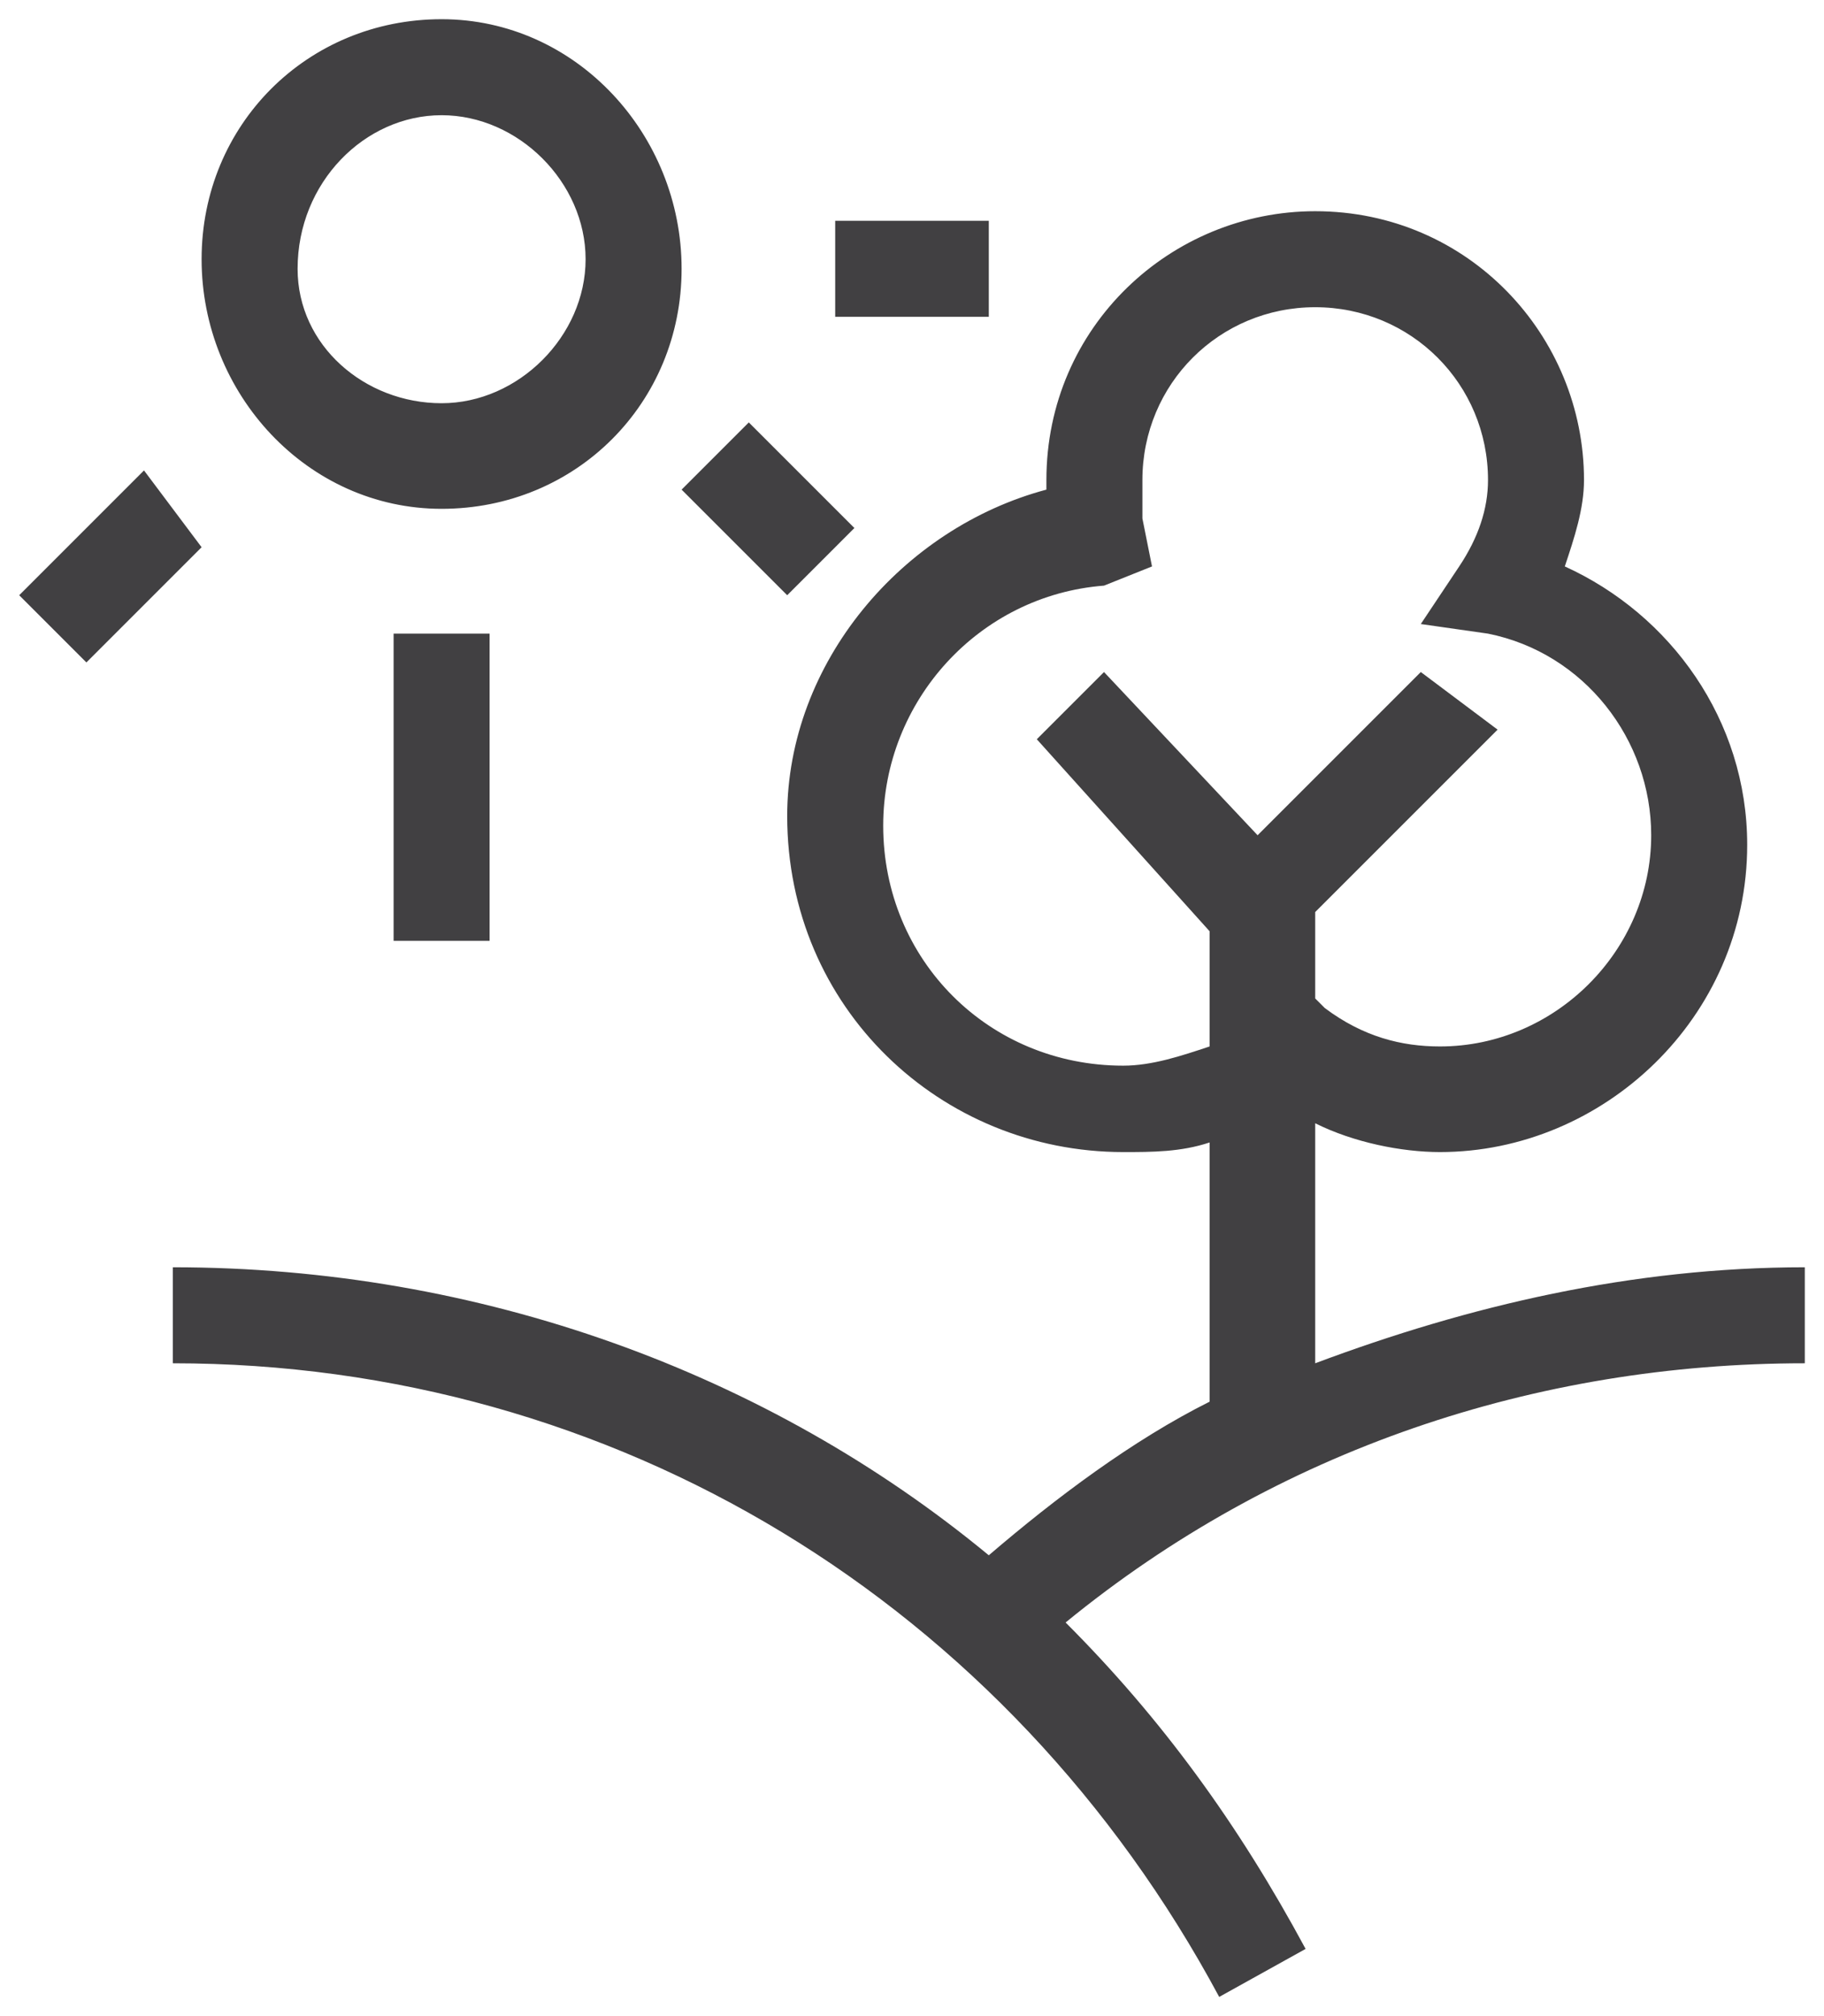 <?xml version="1.0" encoding="UTF-8"?>
<svg xmlns="http://www.w3.org/2000/svg" xmlns:xlink="http://www.w3.org/1999/xlink" width="19px" height="21px" viewBox="0 0 19 21" version="1.1">
  <g id="Symbols" stroke="none" stroke-width="1" fill="none" fill-rule="evenodd">
    <g id="Icon-/-Outdoors-/-Grey" transform="translate(-3, -2)" fill="#414042" fill-rule="nonzero">
      <g id="Icon---Outdoors---Dark-Grey">
        <path d="M11.2,8.2 L11.9,7.5 L10.8,6.4 L10.1,7.1 L11.2,8.2 Z M13.3,4.3 L11.7,4.3 L11.7,5.3 L13.3,5.3 L13.3,4.3 Z M21.8,15.2 C20,15.2 18.3,15.6 16.7,16.2 L16.7,13.7 C17.1,13.9 17.6,14 18,14 C19.7,14 21.2,12.6 21.2,10.8 C21.2,9.5 20.4,8.4 19.3,7.9 C19.4,7.6 19.5,7.3 19.5,7 C19.5,5.5 18.3,4.2 16.7,4.2 C15.2,4.2 13.9,5.4 13.9,7 C13.9,7 13.9,7 13.9,7.1 C12.4,7.5 11.2,8.9 11.2,10.5 C11.2,12.5 12.8,14 14.7,14 C15,14 15.3,14 15.6,13.9 L15.6,16.6 C14.8,17 14,17.6 13.3,18.2 C11,16.3 8,15.2 4.8,15.2 L4.8,16.2 C9.4,16.2 13.5,18.7 15.7,22.8 L16.6,22.3 C15.9,21 15.1,19.9 14.1,18.9 C16.3,17.1 19,16.2 21.8,16.2 L21.8,15.2 Z M15.6,11.7 L15.6,12.9 C15.3,13 15,13.1 14.7,13.1 C13.3,13.1 12.2,12 12.2,10.6 C12.2,9.3 13.2,8.2 14.5,8.1 L15,7.9 L14.9,7.4 C14.9,7.3 14.9,7.2 14.9,7 C14.9,6 15.7,5.2 16.7,5.2 C17.7,5.2 18.5,6 18.5,7 C18.5,7.3 18.4,7.6 18.2,7.9 L17.8,8.5 L18.5,8.6 C19.5,8.8 20.2,9.7 20.2,10.7 C20.2,11.9 19.2,12.9 18,12.9 C17.6,12.9 17.2,12.8 16.8,12.5 L16.7,12.4 L16.7,11.5 L18.6,9.6 L17.8,9 L16.1,10.7 L14.5,9 L13.8,9.7 L15.6,11.7 Z M4.5,6.9 L3.2,8.2 L3.9,8.9 L5.1,7.7 L4.5,6.9 Z M7.6,7.3 C9,7.3 10.1,6.2 10.1,4.8 C10.1,3.4 9,2.2 7.6,2.2 C6.2,2.2 5.1,3.3 5.1,4.7 C5.1,6.1 6.2,7.3 7.6,7.3 Z M7.6,3.2 C8.4,3.2 9.1,3.9 9.1,4.7 C9.1,5.5 8.4,6.2 7.6,6.2 C6.8,6.2 6.1,5.6 6.1,4.8 C6.1,3.9 6.8,3.2 7.6,3.2 Z M7.1,11.8 L8.1,11.8 L8.1,8.6 L7.1,8.6 L7.1,11.8 Z" id="Shape"></path>
      </g>
    </g>
  </g>
</svg>

